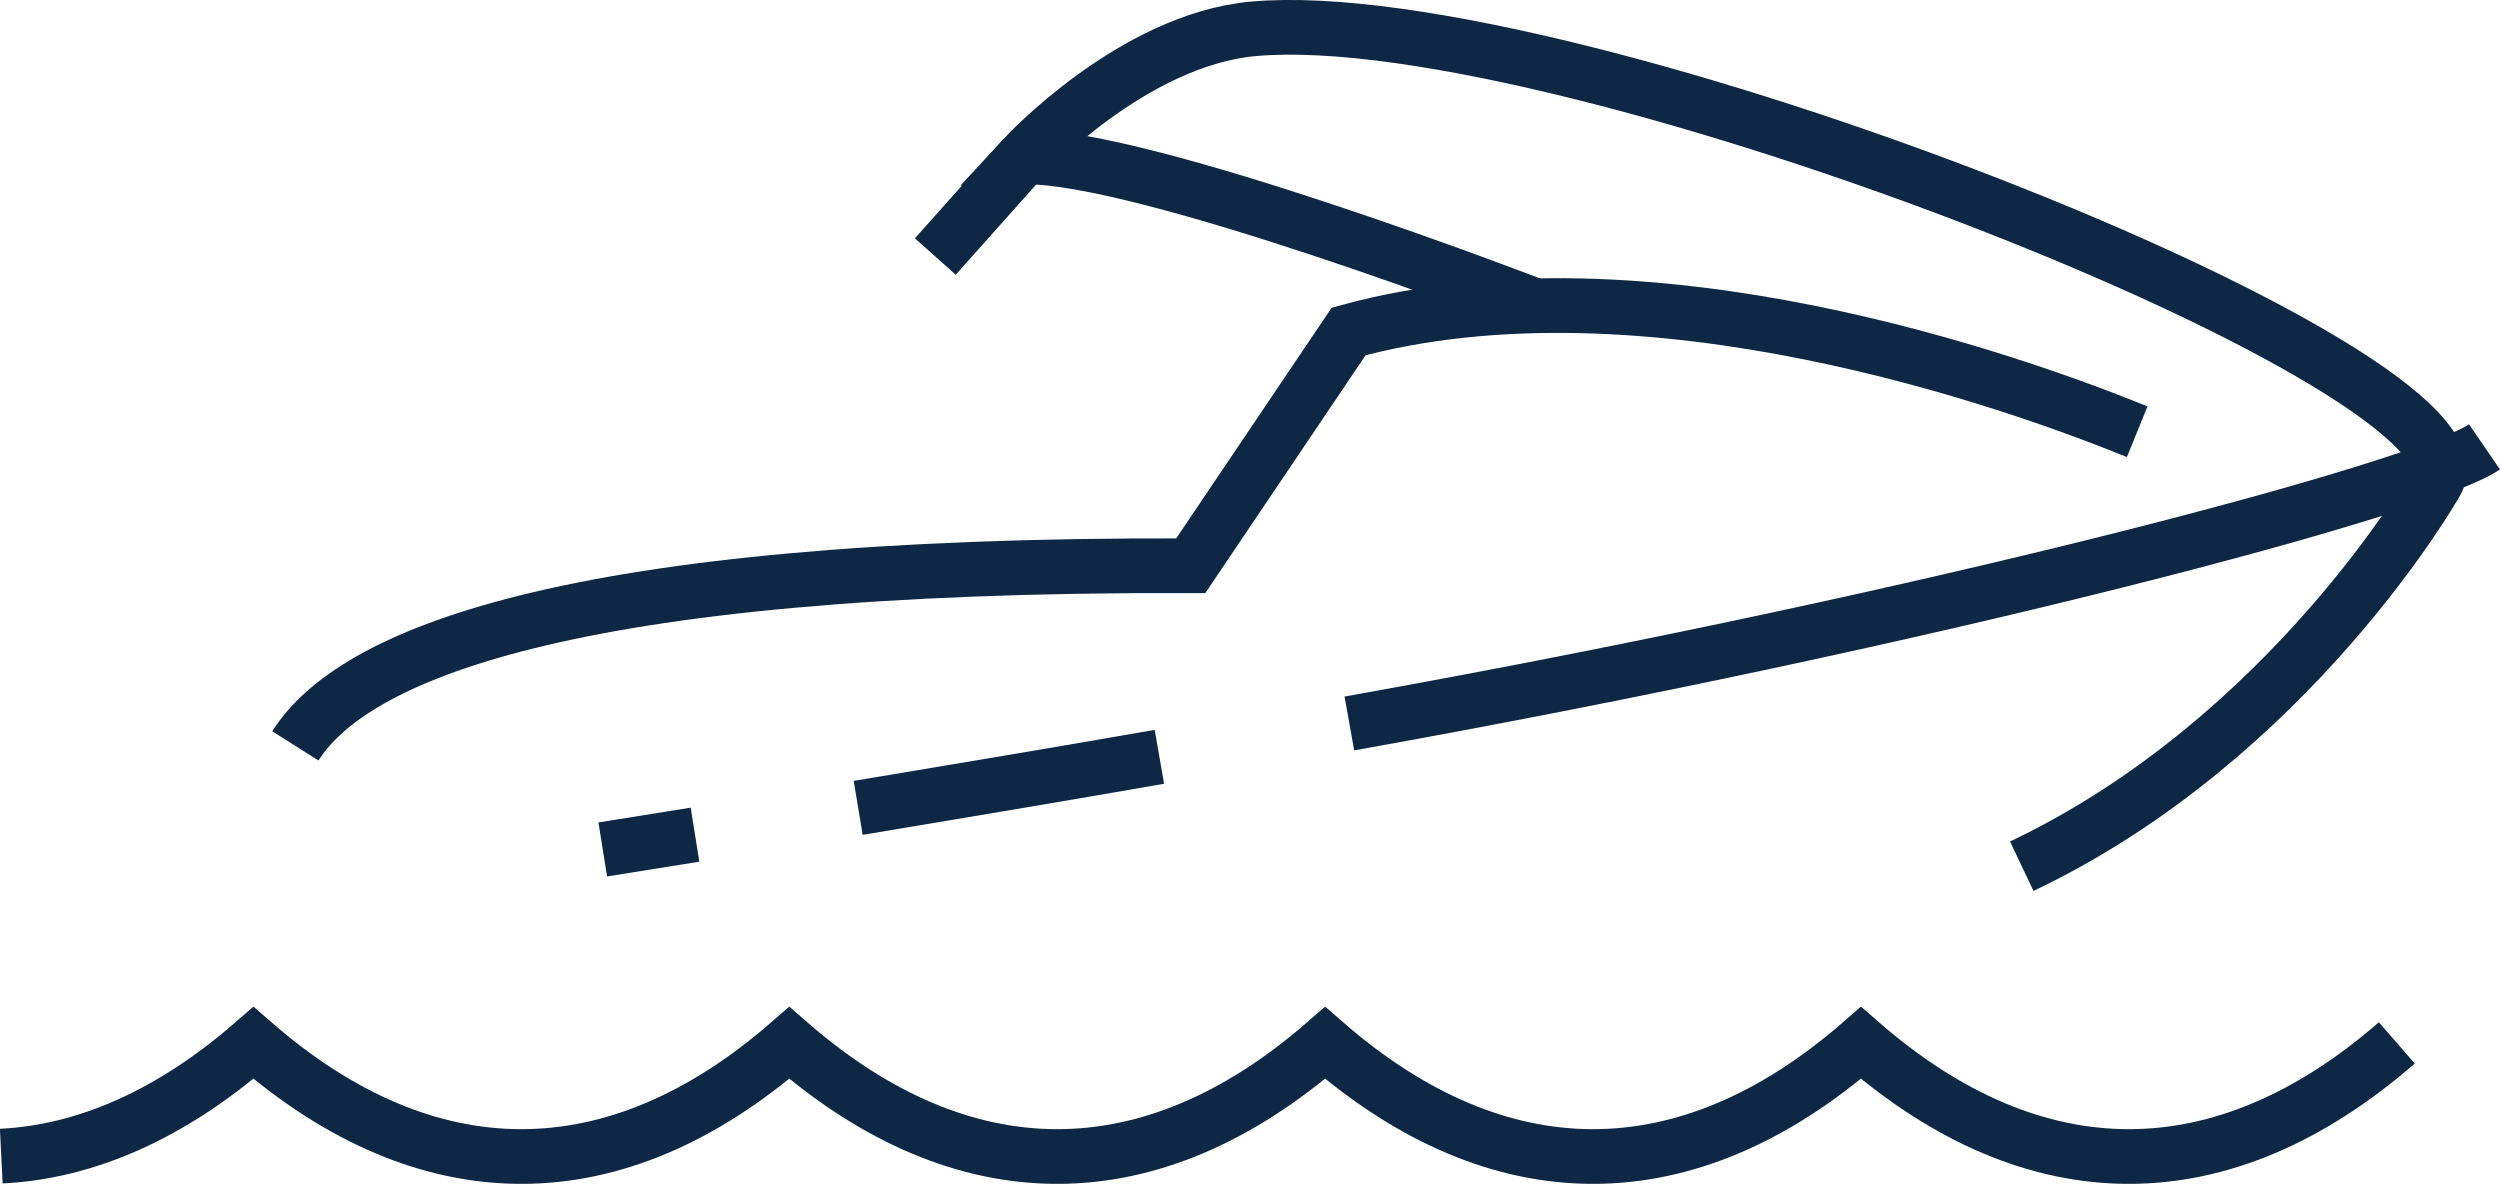 <?xml version="1.0" encoding="utf-8"?>
<!-- Generator: Adobe Illustrator 27.5.0, SVG Export Plug-In . SVG Version: 6.00 Build 0)  -->
<svg version="1.1" id="Layer_1" xmlns="http://www.w3.org/2000/svg" xmlns:xlink="http://www.w3.org/1999/xlink" x="0px" y="0px"
	 viewBox="0 0 137.12 64.93" style="enable-background:new 0 0 137.12 64.93;" xml:space="preserve">
<style type="text/css">
	.st0{fill:none;stroke:#0D2744;stroke-width:3;stroke-miterlimit:10;}
	.st1{fill:#0D2744;}
</style>
<g>
	<path class="st0" d="M0.07,63.41c4.67-0.23,9.34-2.3,13.83-6.21c9.55,8.31,19.84,8.31,29.39,0c9.55,8.31,19.84,8.31,29.39,0
		c9.55,8.31,19.84,8.31,29.39,0c9.55,8.31,19.84,8.31,29.39,0"/>
	<line class="st0" x1="38.12" y1="45.78" x2="33.06" y2="46.59"/>
	<path class="st0" d="M63.59,41.51c-5.34,0.93-10.87,1.86-16.52,2.8"/>
	<path class="st0" d="M136.27,24.51c-3.28,2.25-29.86,9.38-62.26,15.17"/>
	<path class="st0" d="M84.16,16.76c0,0-21.43-8.28-27.99-8.15c0,0,5.95-6.44,12.59-7.03c17.26-1.53,68.74,18.89,64.83,24.92
		c0,0-7.93,13.99-22.7,21.01"/>
	<line class="st0" x1="51.3" y1="14.07" x2="56.17" y2="8.61"/>
	<path class="st0" d="M117.22,23.68c-6.66-2.71-26.92-9.97-43.25-5.5l-8.66,12.85c-34.69-0.12-46.05,5.04-49.11,9.88"/>
</g>
</svg>
